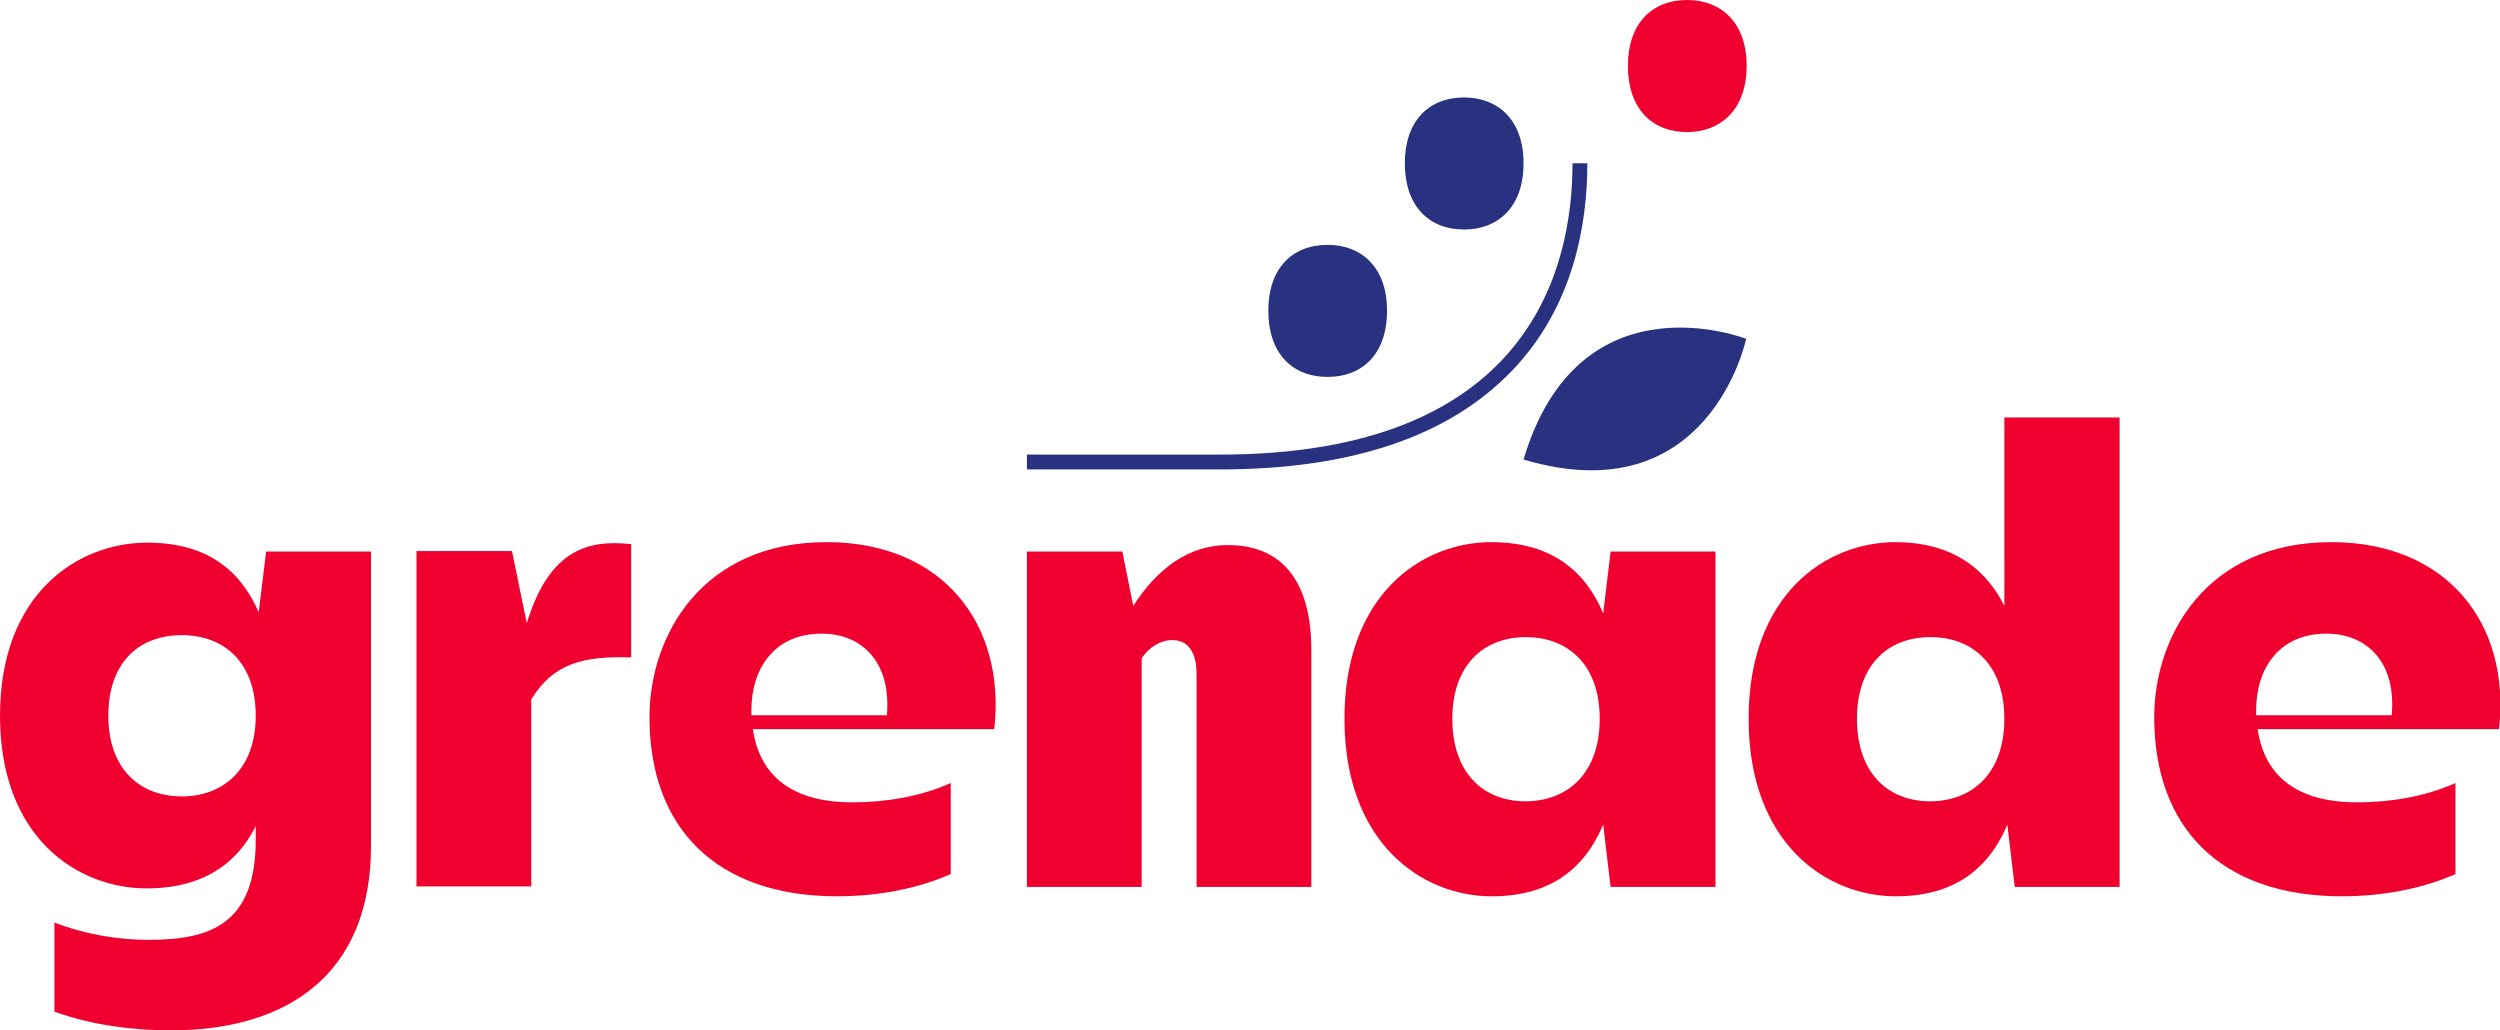 <?xml version="1.0" encoding="utf-8"?>
<!-- Generator: Adobe Illustrator 24.0.1, SVG Export Plug-In . SVG Version: 6.00 Build 0)  -->
<svg version="1.1" id="Calque_1" xmlns="http://www.w3.org/2000/svg" xmlns:xlink="http://www.w3.org/1999/xlink" x="0px" y="0px"
	 viewBox="0 0 505.4 208.3" style="enable-background:new 0 0 505.4 208.3;" xml:space="preserve">
<style type="text/css">
	.st0{fill:#F0002F;}
	.st1{fill:#283280;}
</style>
<g>
	<g>
		<path class="st0" d="M75,111.5V171c0,26.2-17.1,37.3-40.5,37.3c-6.8,0-15.7-0.9-23.5-3.8v-18c6.2,2.4,12.9,3.5,19,3.5
			c12.3,0,21.7-3,21.7-20.2V167c-4.7,9.4-13,12.6-22,12.6C15.6,179.6,0,169.3,0,144.7c0-24.7,15.7-35,29.8-35
			c9.4,0,17.9,3.4,22.5,14.1l1.5-12.3H75z M51.7,144.7c0-11-6.6-16.3-14.9-16.3c-9,0-14.9,5.8-14.9,16.3c0,10.4,6,16.3,14.9,16.3
			C45,161,51.7,155.6,51.7,144.7z"/>
		<path class="st0" d="M127.6,110v22.9c-9.5-0.3-15.7,1.1-20.2,8.5v37.8H84.2v-67.8h19.3l3,14.6C111.1,110.8,119.2,109.1,127.6,110z
			"/>
		<path class="st0" d="M201,147.4h-48.8c1.4,9.6,8.1,14.8,20.1,14.8c6.6,0,13.6-1.1,19.9-3.9v18.4c-7.7,3.4-16.1,4.5-22.9,4.5
			c-24.7,0-38-14-38-36.2c0-16.5,10.6-35.4,35.8-35.4C190.5,109.6,203.4,126.1,201,147.4z M151.9,144.6h27.4
			c0.9-10.6-4.9-16.5-13.2-16.5c-9.6,0-14.2,7.1-14.2,15.5V144.6z"/>
		<path class="st0" d="M265.1,131.4v47.9h-23.2v-43c0-4.7-1.9-6.9-4.9-6.9c-2.4,0-4.7,1.4-6.2,3.7v46.2h-23.2v-67.8h19.3l2.2,11
			c4.9-7.7,11.4-12.3,19-12.3C258.9,110.1,265.1,117.2,265.1,131.4z"/>
		<path class="st0" d="M346.8,111.5v67.8h-21.2l-1.5-12.6c-4.6,11-13.2,14.5-22.5,14.5c-14.1,0-29.8-10.7-29.8-35.9
			c0-25.1,15.6-35.7,29.7-35.7c9.4,0,18,3.5,22.6,14.4l1.5-12.5H346.8z M323.4,145.3c0-11.1-6.6-16.5-14.9-16.5
			c-8.9,0-14.9,6-14.9,16.5c0,10.7,6,16.7,14.9,16.7C316.8,161.9,323.4,156.5,323.4,145.3z"/>
		<path class="st0" d="M428.5,84.4v94.9h-21.2l-1.5-12.6c-4.6,11-13.2,14.5-22.5,14.5c-14.1,0-29.8-10.7-29.8-35.9
			c0-25.1,15.6-35.7,29.7-35.7c8.9,0,17.2,3.3,22,12.9V84.4H428.5z M405.2,145.3c0-11.1-6.6-16.5-14.9-16.5c-9,0-14.9,6-14.9,16.5
			c0,10.7,6,16.7,14.9,16.7C398.6,161.9,405.2,156.5,405.2,145.3z"/>
		<path class="st0" d="M505.2,147.4h-48.8c1.4,9.6,8.1,14.8,20.1,14.8c6.6,0,13.6-1.1,19.9-3.9v18.4c-7.7,3.4-16.1,4.5-22.9,4.5
			c-24.7,0-38-14-38-36.2c0-16.5,10.6-35.4,35.8-35.4C494.7,109.6,507.6,126.1,505.2,147.4z M456.1,144.6h27.4
			c1-10.6-4.9-16.5-13.2-16.5c-9.6,0-14.2,7.1-14.2,15.5V144.6z"/>
	</g>
	<g>
		<path class="st1" d="M308,92.9c37.6,11.2,45-24.4,45-24.4S319.2,55.2,308,92.9z"/>
		<path class="st1" d="M280.4,62.8c0-8.9-5.3-13.3-12-13.3c-7.2,0-12,4.8-12,13.3c0,8.6,4.8,13.4,12,13.4
			C275.1,76.2,280.4,71.9,280.4,62.8z"/>
		<path class="st1" d="M308,33c0-8.9-5.3-13.3-12-13.3c-7.2,0-12,4.8-12,13.3c0,8.6,4.8,13.4,12,13.4C302.7,46.4,308,42,308,33z"/>
		<path class="st0" d="M353.1,13.3c0-8.9-5.3-13.3-12-13.3c-7.2,0-12,4.8-12,13.3c0,8.6,4.8,13.4,12,13.4
			C347.7,26.7,353.1,22.3,353.1,13.3z"/>
		<path class="st1" d="M246.6,94.9h-39v-3h39c62,0,71.3-36.9,71.3-58.9h3c0,11.9-2.6,28.8-15.2,41.9C293,88.2,273.2,94.9,246.6,94.9
			z"/>
	</g>
</g>
</svg>
